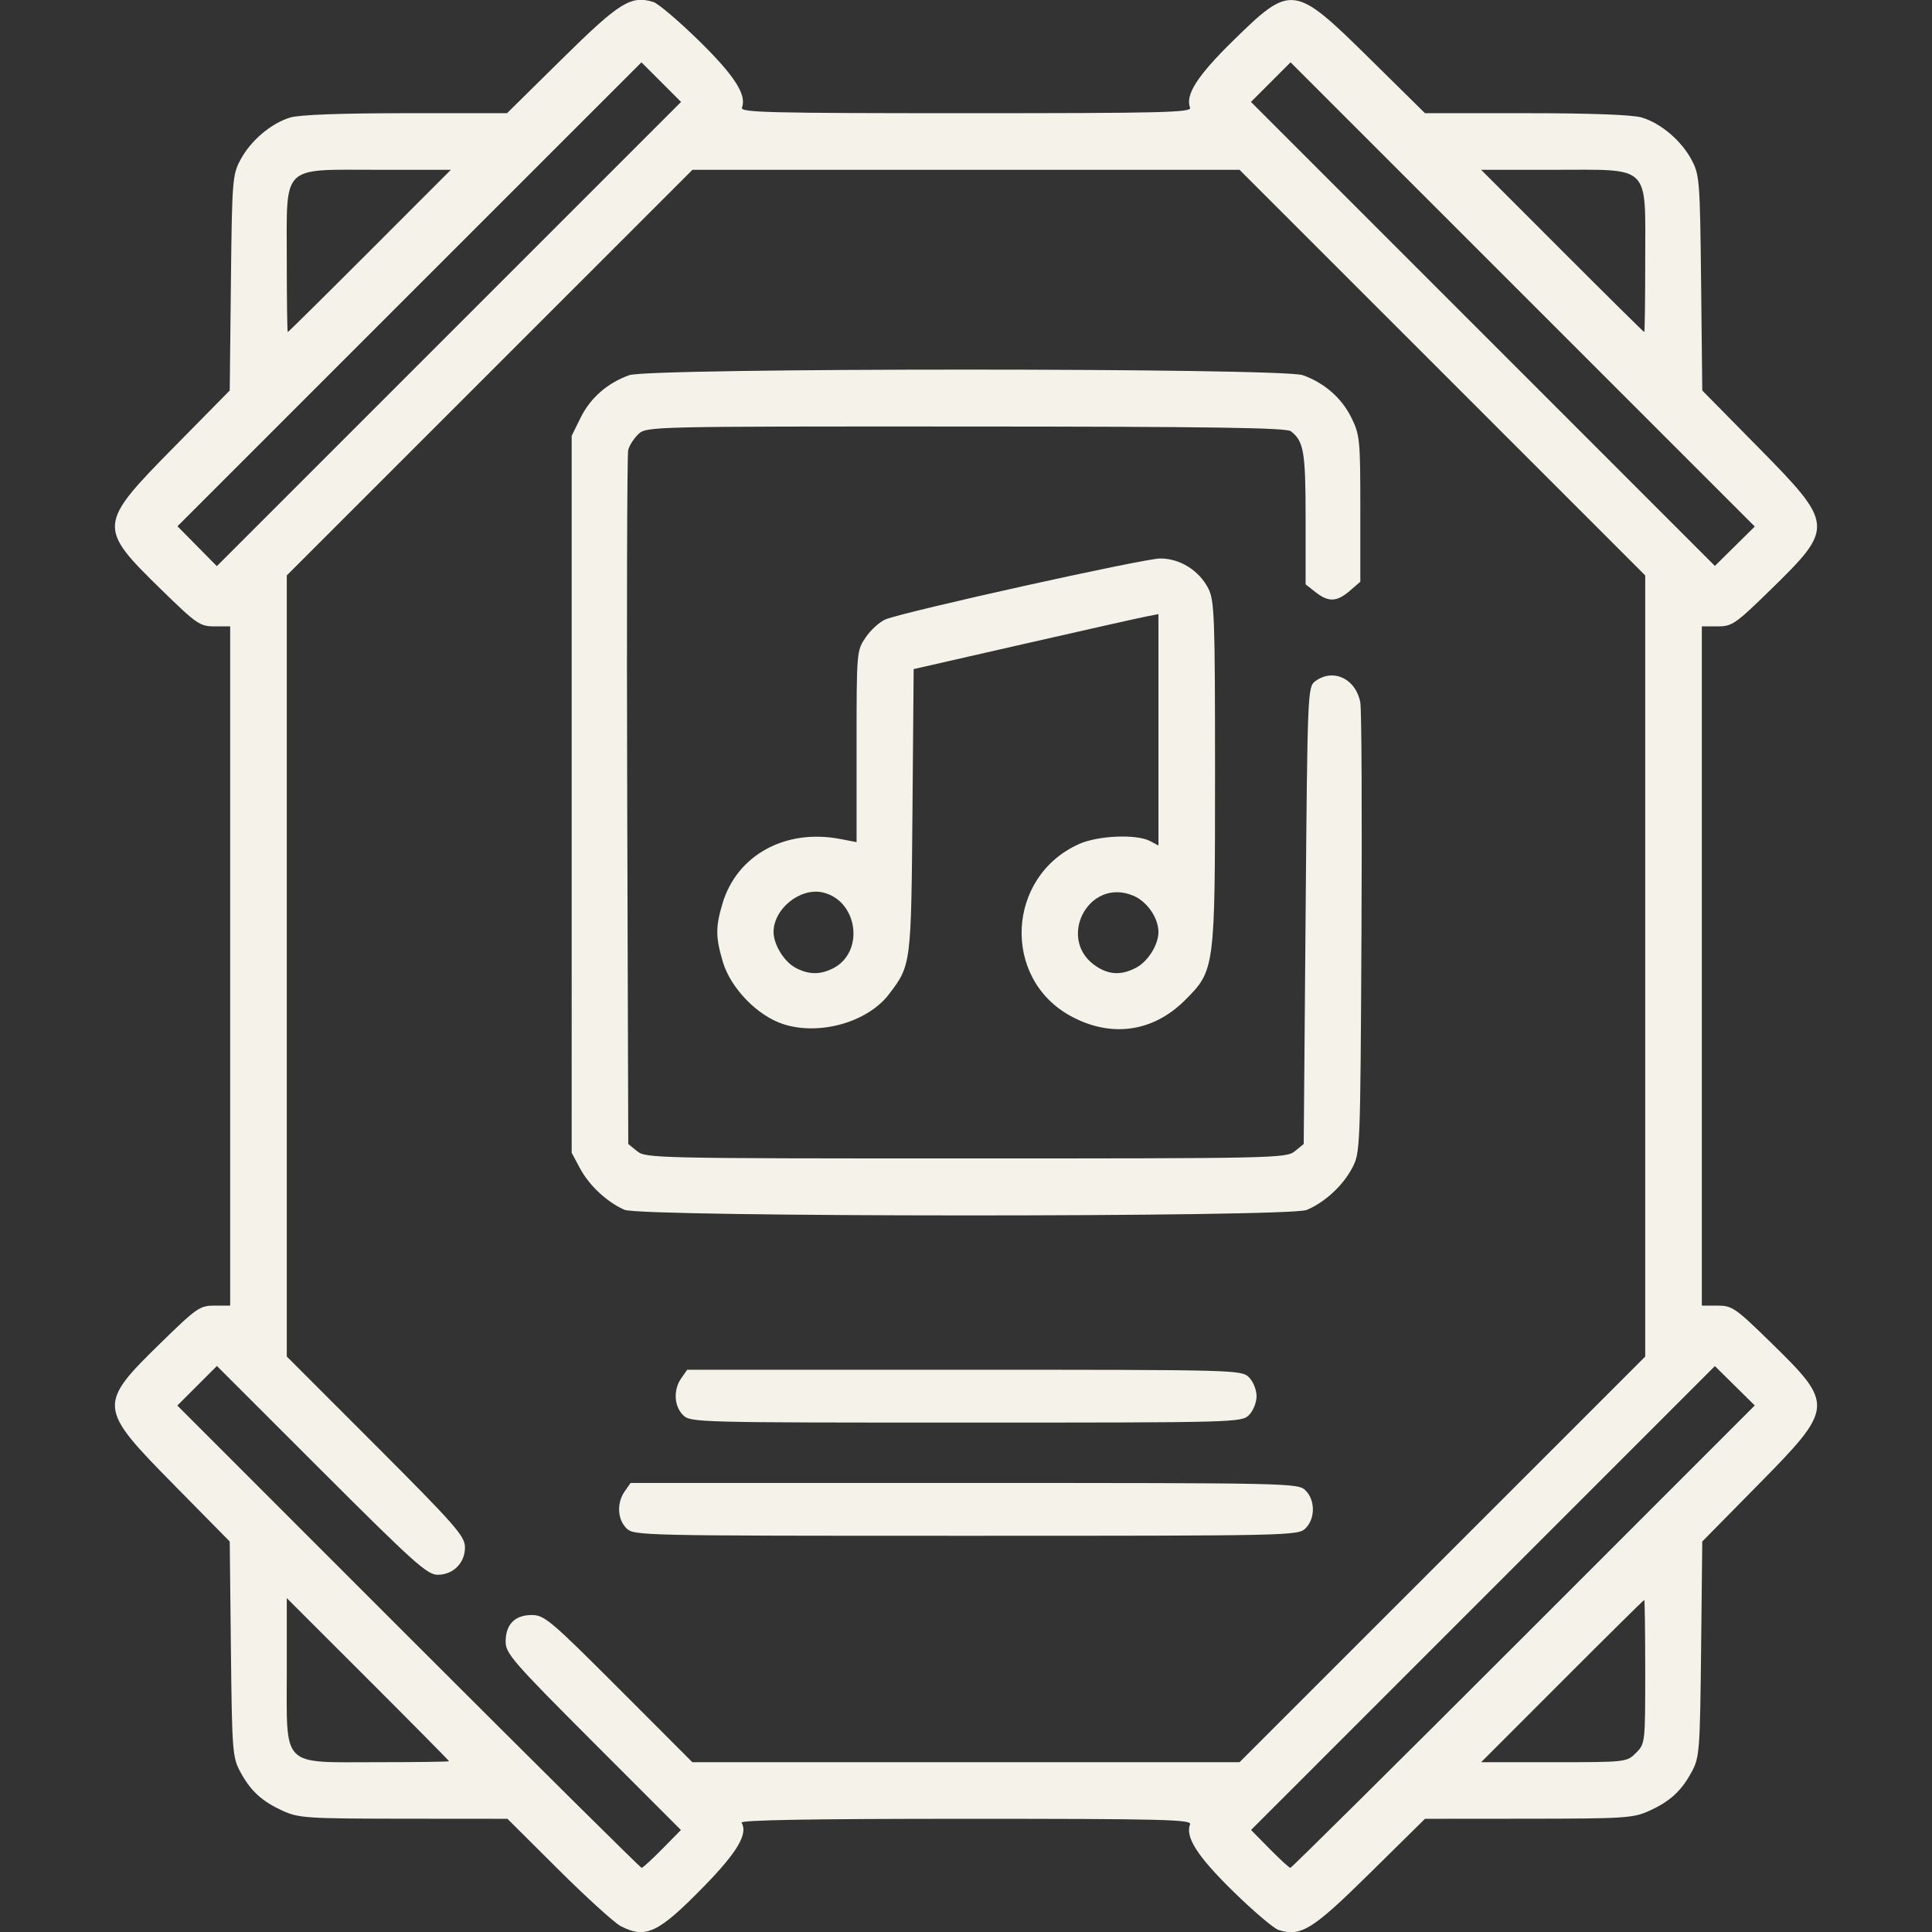 <?xml version="1.0" encoding="UTF-8" standalone="no"?> <svg xmlns:dc="http://purl.org/dc/elements/1.1/" xmlns:cc="http://creativecommons.org/ns#" xmlns:rdf="http://www.w3.org/1999/02/22-rdf-syntax-ns#" xmlns:svg="http://www.w3.org/2000/svg" xmlns="http://www.w3.org/2000/svg" xmlns:sodipodi="http://sodipodi.sourceforge.net/DTD/sodipodi-0.dtd" xmlns:inkscape="http://www.inkscape.org/namespaces/inkscape" version="1.1" id="svg2" width="1300.318" height="1300.318" viewBox="0 0 1300.318 1300.318" sodipodi:docname="konzert.svg" inkscape:version="1.0.1 (3bc2e813f5, 2020-09-07)"><rect x="0" y="0" width="1300.318" height="1300.318" fill="#333333" stroke="none"/><defs id="defs6"></defs><g inkscape:groupmode="layer" inkscape:label="Image" id="g10"><path style="fill:#f5f2ea;stroke-width:1;fill-opacity:1" d="m 417.778,1296.37 c -4.19,-2.154 -23.062,-19.29 -41.938,-38.08 l -34.319,-34.164 -69.808,-0.056 c -64.77,-0.052 -70.633,-0.43 -81.237,-5.237 -14.217,-6.445 -21.794,-13.4 -28.819,-26.453 -5.17,-9.606 -5.51,-14.095 -6.251,-82.523 l -0.784,-72.364 -37.542,-38.112 c -51.368,-52.149 -51.525,-53.904 -8.54,-95.89 23.806,-23.253 25.992,-24.762 35.865,-24.762 h 10.514 V 650.159 421.587 h -10.514 c -9.874,0 -12.059,-1.509 -35.865,-24.762 -42.985,-41.986 -42.828,-43.741 8.54,-95.89 l 37.542,-38.112 0.784,-72.364 c 0.749,-69.115 1.037,-72.838 6.424,-82.912 6.926,-12.951 20.649,-24.6 33.527,-28.458 6.206,-1.859 34.096,-2.899 77.78,-2.899 h 68.104 l 37.128,-36.616 c 38.697,-38.163 46.322,-42.907 61.409,-38.209 3.264,1.017 17.051,12.741 30.638,26.055 23.995,23.513 32.268,36.396 28.942,45.065 -1.236,3.221 18.448,3.705 150.8,3.705 132.352,0 152.036,-0.484 150.8,-3.705 -3.326,-8.669 4.947,-21.551 28.942,-45.065 39.238,-38.451 40.965,-38.223 92.046,12.154 l 37.128,36.616 h 68.104 c 43.684,0 71.573,1.039 77.78,2.899 12.878,3.858 26.602,15.507 33.527,28.458 5.387,10.074 5.676,13.797 6.425,82.912 l 0.784,72.364 37.542,38.112 c 51.368,52.149 51.525,53.904 8.54,95.89 -23.806,23.253 -25.991,24.762 -35.865,24.762 h -10.514 v 228.571 228.571 h 10.514 c 9.874,0 12.059,1.509 35.865,24.762 42.985,41.986 42.828,43.741 -8.54,95.89 l -37.542,38.112 -0.784,72.364 c -0.741,68.428 -1.081,72.916 -6.251,82.523 -7.025,13.053 -14.601,20.008 -28.819,26.453 -10.602,4.806 -16.468,5.185 -81.097,5.237 l -69.669,0.056 -37.128,36.616 c -38.697,38.163 -46.322,42.907 -61.409,38.209 -3.264,-1.017 -17.051,-12.741 -30.638,-26.055 -23.995,-23.513 -32.268,-36.396 -28.942,-45.065 1.236,-3.221 -18.476,-3.705 -151.029,-3.705 -103.408,0 -151.934,0.837 -150.843,2.602 4.541,7.347 -2.841,19.895 -25.123,42.705 -30.931,31.666 -39.237,35.647 -56.186,26.936 z m 27.974,-51.964 12.545,-12.736 -58.989,-59.03 c -53.91,-53.946 -58.989,-59.776 -58.989,-67.699 0,-11.649 6.17,-17.958 17.561,-17.958 8.509,0 12.646,3.495 58.63,49.524 l 49.475,49.524 H 650.126 834.268 L 970.785,1049.533 1107.302,913.034 V 650.159 387.284 L 970.785,250.785 834.268,114.286 H 650.159 466.049 L 329.533,250.785 193.016,387.284 v 262.847 262.847 l 59.839,59.878 c 52.707,52.741 59.867,60.862 60.074,68.129 0.303,10.655 -7.721,18.91 -18.38,18.91 -7.028,0 -16.149,-8.19 -78.26,-70.271 l -70.305,-70.271 -13.321,13.321 -13.321,13.321 155.559,155.575 c 85.558,85.566 156.177,155.575 156.932,155.575 0.755,0 7.018,-5.731 13.918,-12.736 z m -24.164,-215.835 c -6.076,-6.076 -6.574,-17.054 -1.126,-24.832 l 3.954,-5.644 h 224.618 c 221.232,0 224.694,0.076 229.697,5.079 6.53,6.53 6.53,18.866 0,25.397 -5.002,5.002 -8.466,5.079 -228.571,5.079 -220.106,0 -223.569,-0.077 -228.571,-5.079 z m 38.095,-76.191 c -6.076,-6.076 -6.574,-17.054 -1.126,-24.832 l 3.954,-5.644 h 186.523 c 183.136,0 186.615,0.092 191.602,5.079 2.822,2.822 5.079,8.466 5.079,12.698 0,4.233 -2.257,9.877 -5.079,12.698 -4.987,4.987 -8.466,5.079 -190.476,5.079 -182.011,0 -185.49,-0.093 -190.476,-5.079 z M 420.317,814.251 c -11.72,-5.12 -23.77,-16.346 -29.953,-27.903 l -5.603,-10.474 V 534.603 293.333 l 5.974,-12.133 c 6.576,-13.355 18.121,-23.467 32.751,-28.688 14.032,-5.007 439.312,-5.007 453.344,0 14.63,5.221 26.174,15.333 32.751,28.688 5.648,11.47 5.974,14.812 5.974,61.236 v 49.104 l -7.126,6.134 c -8.728,7.514 -14.295,7.725 -23.008,0.871 l -6.692,-5.264 v -44.427 c 0,-44.785 -1.209,-51.913 -9.939,-58.616 -3.092,-2.374 -53.974,-3.113 -218.789,-3.175 -212.282,-0.08 -214.823,-0.02 -220.287,5.069 -3.04,2.832 -6.147,7.689 -6.905,10.794 -0.758,3.104 -1.057,109.459 -0.666,236.345 l 0.712,230.701 5.996,4.854 c 5.798,4.694 13.104,4.854 221.306,4.854 208.185,0 215.509,-0.161 221.306,-4.853 l 5.996,-4.853 1.27,-153.769 c 1.239,-150.03 1.393,-153.862 6.349,-157.605 12.061,-9.11 27.489,-1.885 30.474,14.273 0.853,4.618 1.203,74.681 0.777,155.697 -0.769,146.305 -0.813,147.372 -6.378,157.776 -6.337,11.847 -18.423,22.943 -30.506,28.006 -11.868,4.973 -447.733,4.876 -459.129,-0.103 z M 527.34,689.338 c -17.425,-5.562 -35.538,-24.15 -40.8,-41.868 -4.96,-16.703 -5.006,-23.497 -0.264,-39.39 9.748,-32.675 42.457,-50.534 79.438,-43.374 l 10.794,2.09 v -64.396 c 0,-64.049 0.033,-64.445 6.185,-73.498 3.402,-5.006 9.402,-10.421 13.333,-12.033 12.925,-5.299 173.907,-40.996 184.878,-40.996 13.296,0 26.294,8.164 32.425,20.368 4.031,8.023 4.441,19.395 4.444,123.298 0.005,132.841 -0.08,133.486 -20.234,153.639 -21.508,21.508 -49.767,25.446 -76.845,10.708 -46.647,-25.388 -43.313,-94.039 5.626,-115.845 12.89,-5.743 38.767,-6.785 47.847,-1.925 l 5.515,2.952 v -77.867 -77.867 l -8.254,1.592 c -4.54,0.875 -41.609,9.198 -82.377,18.494 l -74.123,16.902 -0.799,95.475 c -0.866,103.48 -0.907,103.803 -15.808,123.34 -14.36,18.827 -46.572,27.995 -70.982,20.203 z m 33.511,-37.692 c 21.374,-11.053 16.404,-45.826 -7.294,-51.031 -15.097,-3.316 -32.922,11.133 -32.922,26.687 0,8.348 7.009,19.823 14.635,23.961 8.854,4.804 16.801,4.923 25.581,0.383 z m 203.677,-0.26 c 8.026,-4.15 15.155,-15.48 15.155,-24.084 0,-9.528 -7.66,-20.594 -16.94,-24.471 -30.614,-12.791 -52.399,30.528 -24.161,48.045 8.54,5.298 16.389,5.452 25.946,0.51 z m 260.917,450.154 155.588,-155.603 -13.417,-13.25 -13.417,-13.25 -156.095,156.11 -156.095,156.111 12.551,12.743 c 6.903,7.008 13.169,12.743 13.924,12.743 0.755,0 71.387,-70.021 156.961,-155.603 z m -723.222,83.835 c 0,-0.361 -24.571,-25.209 -54.603,-55.216 l -54.603,-54.559 v 48.982 c 0,65.849 -4.356,61.45 60.837,61.45 26.603,0 48.369,-0.296 48.369,-0.657 z m 798.846,-5.577 c 6.182,-6.182 6.234,-6.634 6.234,-54.603 0,-26.603 -0.296,-48.369 -0.657,-48.369 -0.361,0 -25.209,24.572 -55.216,54.603 l -54.559,54.603 h 48.982 c 48.62,0 49.028,-0.046 55.216,-6.234 z M 445.052,55.271 431.724,41.943 275.58,198.071 119.437,354.199 132.689,367.618 145.942,381.037 302.161,224.818 458.38,68.599 Z M 1024.818,198.157 868.599,41.938 855.271,55.266 841.943,68.594 998.071,224.737 l 156.128,156.143 13.419,-13.253 13.419,-13.253 z m -775.929,-29.268 54.559,-54.603 h -48.982 c -65.849,0 -61.45,-4.356 -61.45,60.837 0,26.603 0.296,48.369 0.657,48.369 0.361,0 25.209,-24.571 55.216,-54.603 z m 858.413,6.234 c 0,-65.193 4.4,-60.837 -61.45,-60.837 h -48.982 l 54.559,54.603 c 30.007,30.032 54.855,54.603 55.216,54.603 0.361,0 0.657,-21.766 0.657,-48.369 z" id="path837"></path></g></svg> 